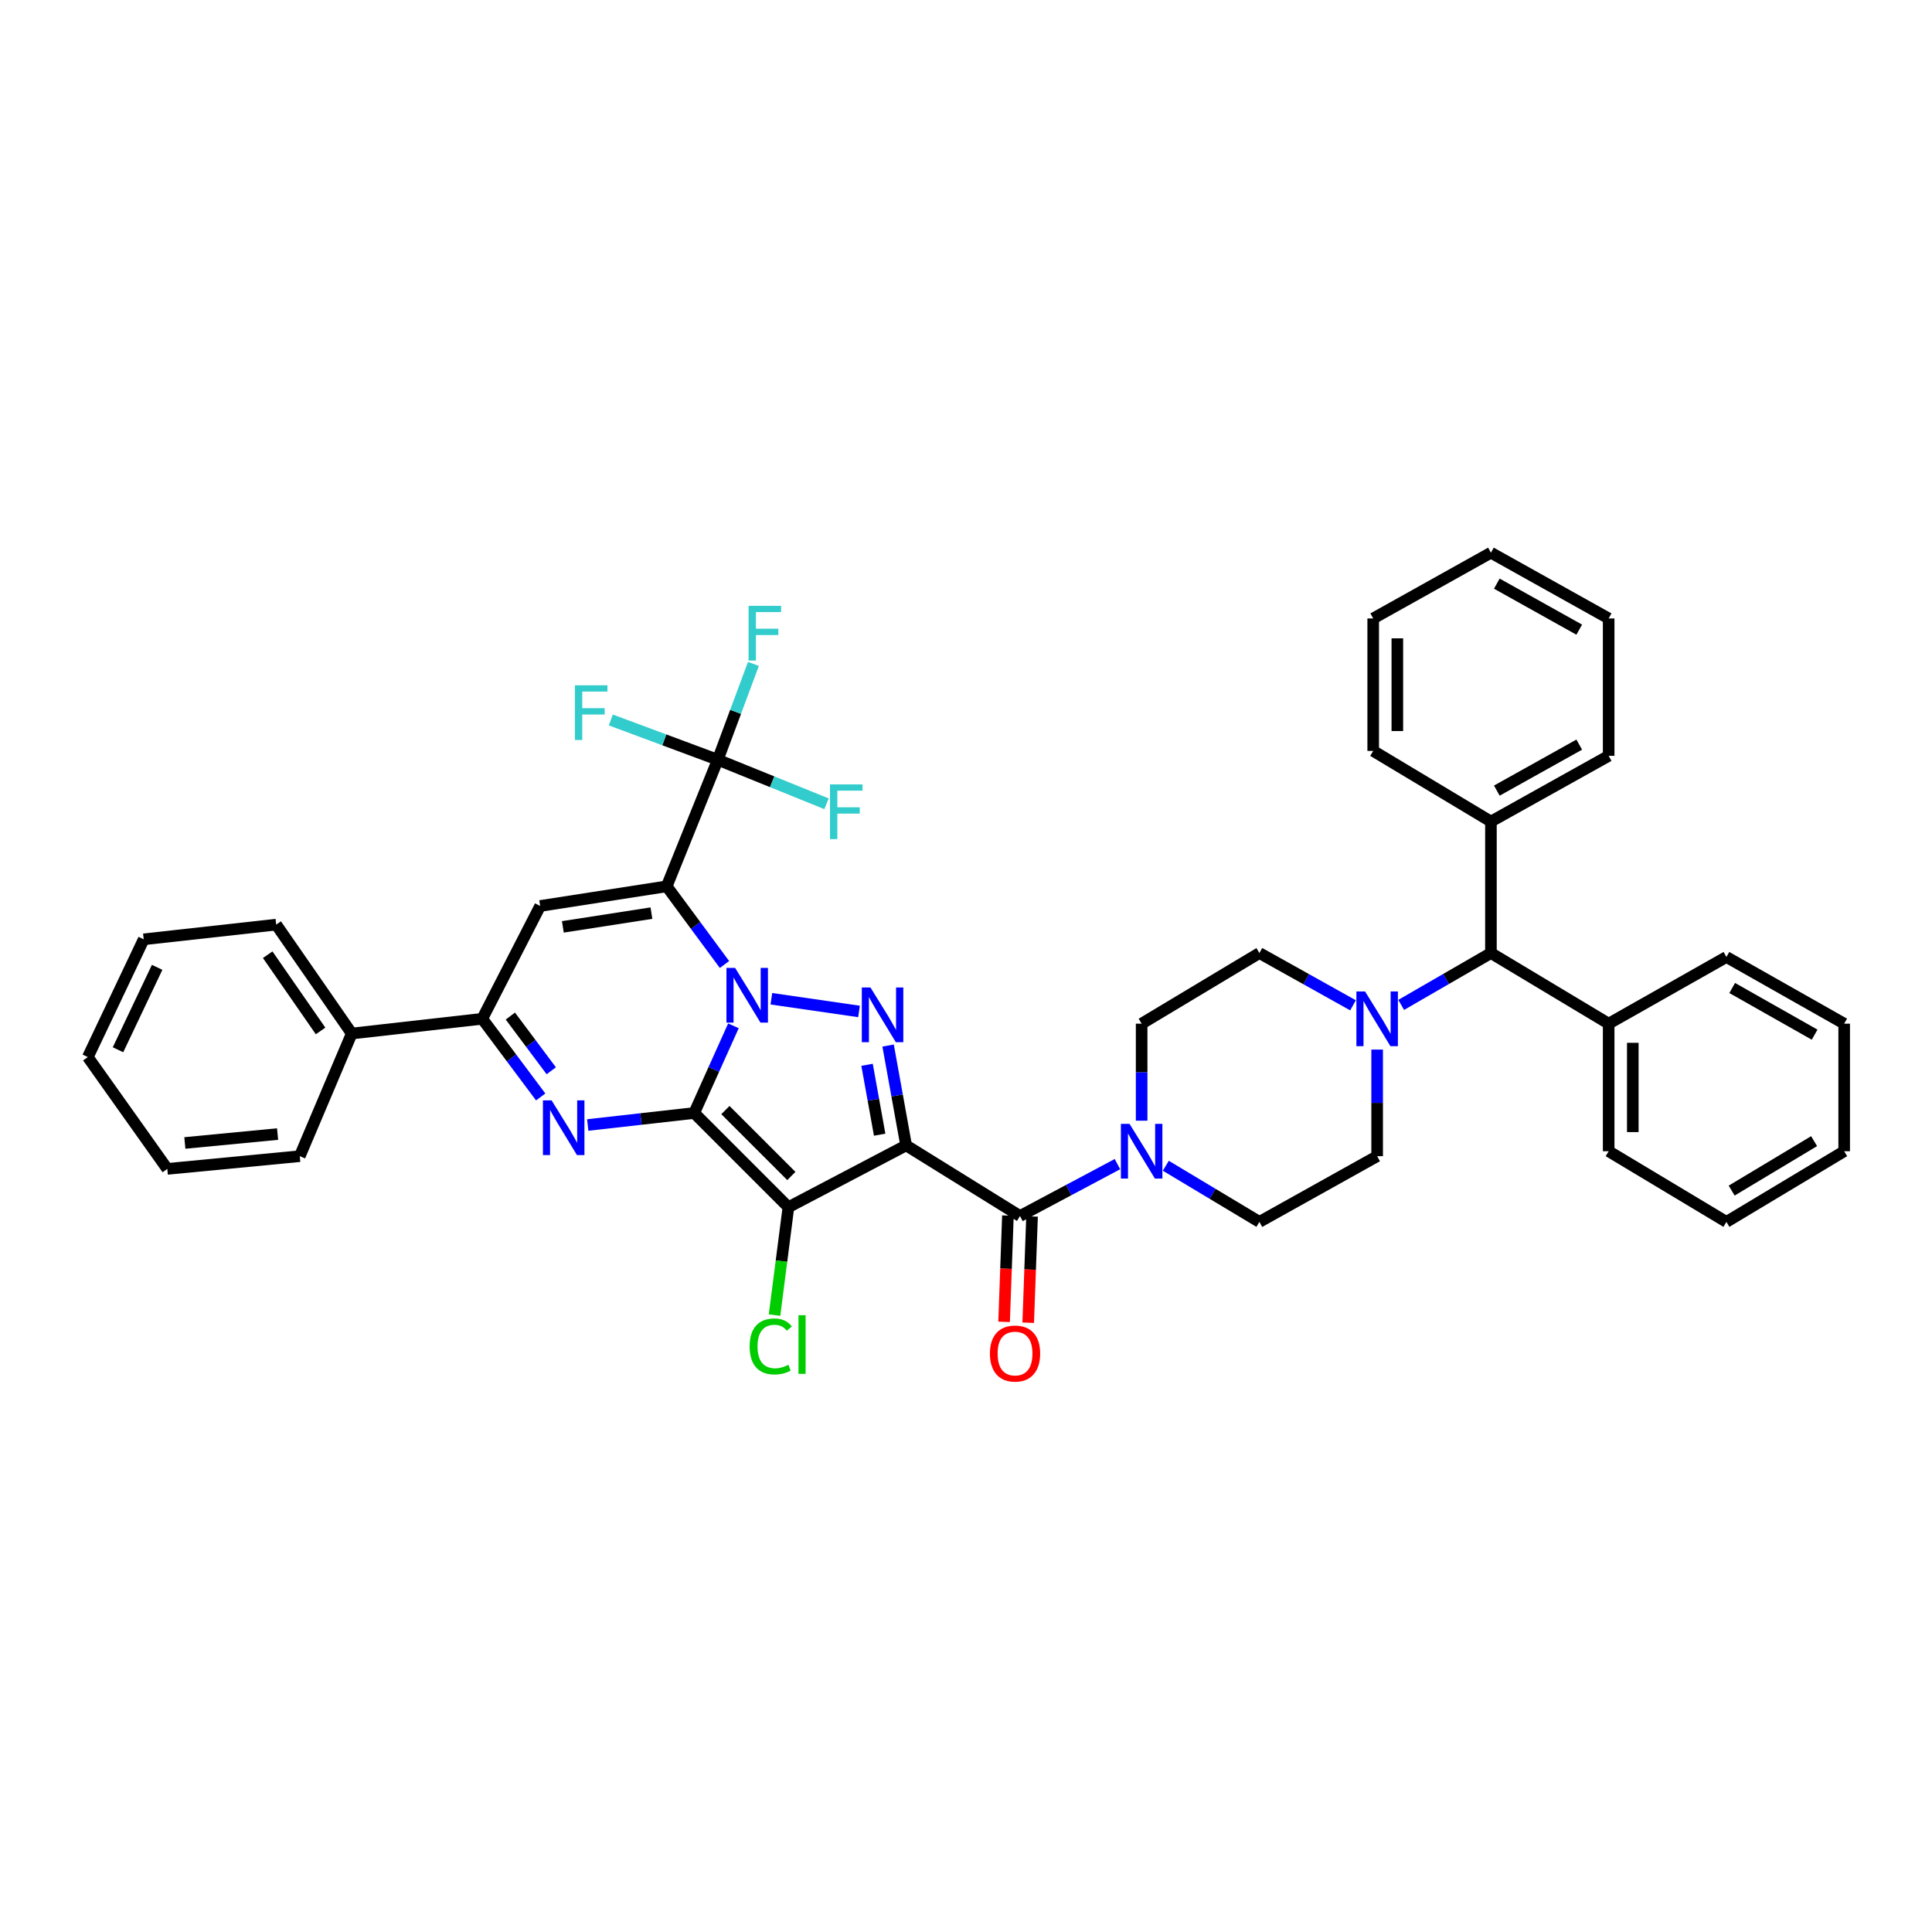 <?xml version='1.0' encoding='iso-8859-1'?>
<svg version='1.1' baseProfile='full'
              xmlns='http://www.w3.org/2000/svg'
                      xmlns:rdkit='http://www.rdkit.org/xml'
                      xmlns:xlink='http://www.w3.org/1999/xlink'
                  xml:space='preserve'
width='1000px' height='1000px' viewBox='0 0 1000 1000'>
<!-- END OF HEADER -->
<rect style='opacity:1.0;fill:#FFFFFF;stroke:none' width='1000' height='1000' x='0' y='0'> </rect>
<path class='bond-0' d='M 359.321,576.088 L 369.473,553.529' style='fill:none;fill-rule:evenodd;stroke:#000000;stroke-width:6px;stroke-linecap:butt;stroke-linejoin:miter;stroke-opacity:1' />
<path class='bond-0' d='M 369.473,553.529 L 379.625,530.97' style='fill:none;fill-rule:evenodd;stroke:#0000FF;stroke-width:6px;stroke-linecap:butt;stroke-linejoin:miter;stroke-opacity:1' />
<path class='bond-3' d='M 359.321,576.088 L 408.083,624.837' style='fill:none;fill-rule:evenodd;stroke:#000000;stroke-width:6px;stroke-linecap:butt;stroke-linejoin:miter;stroke-opacity:1' />
<path class='bond-3' d='M 375.468,574.566 L 409.601,608.69' style='fill:none;fill-rule:evenodd;stroke:#000000;stroke-width:6px;stroke-linecap:butt;stroke-linejoin:miter;stroke-opacity:1' />
<path class='bond-5' d='M 359.321,576.088 L 331.762,579.194' style='fill:none;fill-rule:evenodd;stroke:#000000;stroke-width:6px;stroke-linecap:butt;stroke-linejoin:miter;stroke-opacity:1' />
<path class='bond-5' d='M 331.762,579.194 L 304.204,582.3' style='fill:none;fill-rule:evenodd;stroke:#0000FF;stroke-width:6px;stroke-linecap:butt;stroke-linejoin:miter;stroke-opacity:1' />
<path class='bond-2' d='M 374.989,499.226 L 360.038,478.995' style='fill:none;fill-rule:evenodd;stroke:#0000FF;stroke-width:6px;stroke-linecap:butt;stroke-linejoin:miter;stroke-opacity:1' />
<path class='bond-2' d='M 360.038,478.995 L 345.086,458.763' style='fill:none;fill-rule:evenodd;stroke:#000000;stroke-width:6px;stroke-linecap:butt;stroke-linejoin:miter;stroke-opacity:1' />
<path class='bond-4' d='M 399.259,516.952 L 444.624,523.525' style='fill:none;fill-rule:evenodd;stroke:#0000FF;stroke-width:6px;stroke-linecap:butt;stroke-linejoin:miter;stroke-opacity:1' />
<path class='bond-1' d='M 469.005,592.849 L 408.083,624.837' style='fill:none;fill-rule:evenodd;stroke:#000000;stroke-width:6px;stroke-linecap:butt;stroke-linejoin:miter;stroke-opacity:1' />
<path class='bond-7' d='M 469.005,592.849 L 527.941,629.41' style='fill:none;fill-rule:evenodd;stroke:#000000;stroke-width:6px;stroke-linecap:butt;stroke-linejoin:miter;stroke-opacity:1' />
<path class='bond-40' d='M 469.005,592.849 L 464.343,567.009' style='fill:none;fill-rule:evenodd;stroke:#000000;stroke-width:6px;stroke-linecap:butt;stroke-linejoin:miter;stroke-opacity:1' />
<path class='bond-40' d='M 464.343,567.009 L 459.682,541.169' style='fill:none;fill-rule:evenodd;stroke:#0000FF;stroke-width:6px;stroke-linecap:butt;stroke-linejoin:miter;stroke-opacity:1' />
<path class='bond-40' d='M 455.312,587.315 L 452.049,569.227' style='fill:none;fill-rule:evenodd;stroke:#000000;stroke-width:6px;stroke-linecap:butt;stroke-linejoin:miter;stroke-opacity:1' />
<path class='bond-40' d='M 452.049,569.227 L 448.786,551.139' style='fill:none;fill-rule:evenodd;stroke:#0000FF;stroke-width:6px;stroke-linecap:butt;stroke-linejoin:miter;stroke-opacity:1' />
<path class='bond-9' d='M 345.086,458.763 L 371.522,393.247' style='fill:none;fill-rule:evenodd;stroke:#000000;stroke-width:6px;stroke-linecap:butt;stroke-linejoin:miter;stroke-opacity:1' />
<path class='bond-41' d='M 345.086,458.763 L 279.591,468.931' style='fill:none;fill-rule:evenodd;stroke:#000000;stroke-width:6px;stroke-linecap:butt;stroke-linejoin:miter;stroke-opacity:1' />
<path class='bond-41' d='M 337.179,472.633 L 291.332,479.75' style='fill:none;fill-rule:evenodd;stroke:#000000;stroke-width:6px;stroke-linecap:butt;stroke-linejoin:miter;stroke-opacity:1' />
<path class='bond-14' d='M 408.083,624.837 L 404.491,652.759' style='fill:none;fill-rule:evenodd;stroke:#000000;stroke-width:6px;stroke-linecap:butt;stroke-linejoin:miter;stroke-opacity:1' />
<path class='bond-14' d='M 404.491,652.759 L 400.898,680.681' style='fill:none;fill-rule:evenodd;stroke:#00CC00;stroke-width:6px;stroke-linecap:butt;stroke-linejoin:miter;stroke-opacity:1' />
<path class='bond-8' d='M 279.862,567.782 L 264.739,547.554' style='fill:none;fill-rule:evenodd;stroke:#0000FF;stroke-width:6px;stroke-linecap:butt;stroke-linejoin:miter;stroke-opacity:1' />
<path class='bond-8' d='M 264.739,547.554 L 249.616,527.326' style='fill:none;fill-rule:evenodd;stroke:#000000;stroke-width:6px;stroke-linecap:butt;stroke-linejoin:miter;stroke-opacity:1' />
<path class='bond-8' d='M 285.331,554.233 L 274.745,540.074' style='fill:none;fill-rule:evenodd;stroke:#0000FF;stroke-width:6px;stroke-linecap:butt;stroke-linejoin:miter;stroke-opacity:1' />
<path class='bond-8' d='M 274.745,540.074 L 264.158,525.914' style='fill:none;fill-rule:evenodd;stroke:#000000;stroke-width:6px;stroke-linecap:butt;stroke-linejoin:miter;stroke-opacity:1' />
<path class='bond-6' d='M 279.591,468.931 L 249.616,527.326' style='fill:none;fill-rule:evenodd;stroke:#000000;stroke-width:6px;stroke-linecap:butt;stroke-linejoin:miter;stroke-opacity:1' />
<path class='bond-10' d='M 527.941,629.41 L 553.164,615.977' style='fill:none;fill-rule:evenodd;stroke:#000000;stroke-width:6px;stroke-linecap:butt;stroke-linejoin:miter;stroke-opacity:1' />
<path class='bond-10' d='M 553.164,615.977 L 578.387,602.545' style='fill:none;fill-rule:evenodd;stroke:#0000FF;stroke-width:6px;stroke-linecap:butt;stroke-linejoin:miter;stroke-opacity:1' />
<path class='bond-13' d='M 521.699,629.185 L 520.709,656.684' style='fill:none;fill-rule:evenodd;stroke:#000000;stroke-width:6px;stroke-linecap:butt;stroke-linejoin:miter;stroke-opacity:1' />
<path class='bond-13' d='M 520.709,656.684 L 519.718,684.183' style='fill:none;fill-rule:evenodd;stroke:#FF0000;stroke-width:6px;stroke-linecap:butt;stroke-linejoin:miter;stroke-opacity:1' />
<path class='bond-13' d='M 534.184,629.635 L 533.193,657.134' style='fill:none;fill-rule:evenodd;stroke:#000000;stroke-width:6px;stroke-linecap:butt;stroke-linejoin:miter;stroke-opacity:1' />
<path class='bond-13' d='M 533.193,657.134 L 532.203,684.633' style='fill:none;fill-rule:evenodd;stroke:#FF0000;stroke-width:6px;stroke-linecap:butt;stroke-linejoin:miter;stroke-opacity:1' />
<path class='bond-19' d='M 249.616,527.326 L 182.06,534.953' style='fill:none;fill-rule:evenodd;stroke:#000000;stroke-width:6px;stroke-linecap:butt;stroke-linejoin:miter;stroke-opacity:1' />
<path class='bond-20' d='M 371.522,393.247 L 399.666,404.64' style='fill:none;fill-rule:evenodd;stroke:#000000;stroke-width:6px;stroke-linecap:butt;stroke-linejoin:miter;stroke-opacity:1' />
<path class='bond-20' d='M 399.666,404.64 L 427.81,416.034' style='fill:none;fill-rule:evenodd;stroke:#33CCCC;stroke-width:6px;stroke-linecap:butt;stroke-linejoin:miter;stroke-opacity:1' />
<path class='bond-21' d='M 371.522,393.247 L 343.841,382.951' style='fill:none;fill-rule:evenodd;stroke:#000000;stroke-width:6px;stroke-linecap:butt;stroke-linejoin:miter;stroke-opacity:1' />
<path class='bond-21' d='M 343.841,382.951 L 316.16,372.655' style='fill:none;fill-rule:evenodd;stroke:#33CCCC;stroke-width:6px;stroke-linecap:butt;stroke-linejoin:miter;stroke-opacity:1' />
<path class='bond-22' d='M 371.522,393.247 L 380.744,368.446' style='fill:none;fill-rule:evenodd;stroke:#000000;stroke-width:6px;stroke-linecap:butt;stroke-linejoin:miter;stroke-opacity:1' />
<path class='bond-22' d='M 380.744,368.446 L 389.967,343.645' style='fill:none;fill-rule:evenodd;stroke:#33CCCC;stroke-width:6px;stroke-linecap:butt;stroke-linejoin:miter;stroke-opacity:1' />
<path class='bond-15' d='M 590.91,580.064 L 590.91,554.958' style='fill:none;fill-rule:evenodd;stroke:#0000FF;stroke-width:6px;stroke-linecap:butt;stroke-linejoin:miter;stroke-opacity:1' />
<path class='bond-15' d='M 590.91,554.958 L 590.91,529.852' style='fill:none;fill-rule:evenodd;stroke:#000000;stroke-width:6px;stroke-linecap:butt;stroke-linejoin:miter;stroke-opacity:1' />
<path class='bond-16' d='M 603.428,603.386 L 627.644,617.918' style='fill:none;fill-rule:evenodd;stroke:#0000FF;stroke-width:6px;stroke-linecap:butt;stroke-linejoin:miter;stroke-opacity:1' />
<path class='bond-16' d='M 627.644,617.918 L 651.86,632.45' style='fill:none;fill-rule:evenodd;stroke:#000000;stroke-width:6px;stroke-linecap:butt;stroke-linejoin:miter;stroke-opacity:1' />
<path class='bond-11' d='M 712.809,543.264 L 712.809,570.85' style='fill:none;fill-rule:evenodd;stroke:#0000FF;stroke-width:6px;stroke-linecap:butt;stroke-linejoin:miter;stroke-opacity:1' />
<path class='bond-11' d='M 712.809,570.85 L 712.809,598.436' style='fill:none;fill-rule:evenodd;stroke:#000000;stroke-width:6px;stroke-linecap:butt;stroke-linejoin:miter;stroke-opacity:1' />
<path class='bond-12' d='M 725.25,520.137 L 748.477,506.714' style='fill:none;fill-rule:evenodd;stroke:#0000FF;stroke-width:6px;stroke-linecap:butt;stroke-linejoin:miter;stroke-opacity:1' />
<path class='bond-12' d='M 748.477,506.714 L 771.704,493.291' style='fill:none;fill-rule:evenodd;stroke:#000000;stroke-width:6px;stroke-linecap:butt;stroke-linejoin:miter;stroke-opacity:1' />
<path class='bond-43' d='M 700.324,520.354 L 676.092,506.822' style='fill:none;fill-rule:evenodd;stroke:#0000FF;stroke-width:6px;stroke-linecap:butt;stroke-linejoin:miter;stroke-opacity:1' />
<path class='bond-43' d='M 676.092,506.822 L 651.86,493.291' style='fill:none;fill-rule:evenodd;stroke:#000000;stroke-width:6px;stroke-linecap:butt;stroke-linejoin:miter;stroke-opacity:1' />
<path class='bond-23' d='M 771.704,493.291 L 771.704,425.235' style='fill:none;fill-rule:evenodd;stroke:#000000;stroke-width:6px;stroke-linecap:butt;stroke-linejoin:miter;stroke-opacity:1' />
<path class='bond-24' d='M 771.704,493.291 L 832.64,529.852' style='fill:none;fill-rule:evenodd;stroke:#000000;stroke-width:6px;stroke-linecap:butt;stroke-linejoin:miter;stroke-opacity:1' />
<path class='bond-18' d='M 590.91,529.852 L 651.86,493.291' style='fill:none;fill-rule:evenodd;stroke:#000000;stroke-width:6px;stroke-linecap:butt;stroke-linejoin:miter;stroke-opacity:1' />
<path class='bond-17' d='M 651.86,632.45 L 712.809,598.436' style='fill:none;fill-rule:evenodd;stroke:#000000;stroke-width:6px;stroke-linecap:butt;stroke-linejoin:miter;stroke-opacity:1' />
<path class='bond-25' d='M 182.06,534.953 L 142.958,478.578' style='fill:none;fill-rule:evenodd;stroke:#000000;stroke-width:6px;stroke-linecap:butt;stroke-linejoin:miter;stroke-opacity:1' />
<path class='bond-25' d='M 165.929,533.617 L 138.558,494.154' style='fill:none;fill-rule:evenodd;stroke:#000000;stroke-width:6px;stroke-linecap:butt;stroke-linejoin:miter;stroke-opacity:1' />
<path class='bond-26' d='M 182.06,534.953 L 155.159,598.436' style='fill:none;fill-rule:evenodd;stroke:#000000;stroke-width:6px;stroke-linecap:butt;stroke-linejoin:miter;stroke-opacity:1' />
<path class='bond-27' d='M 771.704,425.235 L 832.64,391.22' style='fill:none;fill-rule:evenodd;stroke:#000000;stroke-width:6px;stroke-linecap:butt;stroke-linejoin:miter;stroke-opacity:1' />
<path class='bond-27' d='M 774.756,409.224 L 817.411,385.415' style='fill:none;fill-rule:evenodd;stroke:#000000;stroke-width:6px;stroke-linecap:butt;stroke-linejoin:miter;stroke-opacity:1' />
<path class='bond-30' d='M 771.704,425.235 L 710.769,388.673' style='fill:none;fill-rule:evenodd;stroke:#000000;stroke-width:6px;stroke-linecap:butt;stroke-linejoin:miter;stroke-opacity:1' />
<path class='bond-28' d='M 832.64,529.852 L 832.64,595.875' style='fill:none;fill-rule:evenodd;stroke:#000000;stroke-width:6px;stroke-linecap:butt;stroke-linejoin:miter;stroke-opacity:1' />
<path class='bond-28' d='M 845.132,539.756 L 845.132,585.972' style='fill:none;fill-rule:evenodd;stroke:#000000;stroke-width:6px;stroke-linecap:butt;stroke-linejoin:miter;stroke-opacity:1' />
<path class='bond-29' d='M 832.64,529.852 L 893.589,495.338' style='fill:none;fill-rule:evenodd;stroke:#000000;stroke-width:6px;stroke-linecap:butt;stroke-linejoin:miter;stroke-opacity:1' />
<path class='bond-31' d='M 142.958,478.578 L 74.388,486.191' style='fill:none;fill-rule:evenodd;stroke:#000000;stroke-width:6px;stroke-linecap:butt;stroke-linejoin:miter;stroke-opacity:1' />
<path class='bond-36' d='M 155.159,598.436 L 86.59,605.022' style='fill:none;fill-rule:evenodd;stroke:#000000;stroke-width:6px;stroke-linecap:butt;stroke-linejoin:miter;stroke-opacity:1' />
<path class='bond-36' d='M 143.679,586.989 L 95.68,591.599' style='fill:none;fill-rule:evenodd;stroke:#000000;stroke-width:6px;stroke-linecap:butt;stroke-linejoin:miter;stroke-opacity:1' />
<path class='bond-32' d='M 832.64,391.22 L 832.64,320.111' style='fill:none;fill-rule:evenodd;stroke:#000000;stroke-width:6px;stroke-linecap:butt;stroke-linejoin:miter;stroke-opacity:1' />
<path class='bond-33' d='M 832.64,595.875 L 893.589,632.45' style='fill:none;fill-rule:evenodd;stroke:#000000;stroke-width:6px;stroke-linecap:butt;stroke-linejoin:miter;stroke-opacity:1' />
<path class='bond-34' d='M 893.589,495.338 L 954.545,529.852' style='fill:none;fill-rule:evenodd;stroke:#000000;stroke-width:6px;stroke-linecap:butt;stroke-linejoin:miter;stroke-opacity:1' />
<path class='bond-34' d='M 896.577,511.386 L 939.247,535.546' style='fill:none;fill-rule:evenodd;stroke:#000000;stroke-width:6px;stroke-linecap:butt;stroke-linejoin:miter;stroke-opacity:1' />
<path class='bond-35' d='M 710.769,388.673 L 710.769,320.111' style='fill:none;fill-rule:evenodd;stroke:#000000;stroke-width:6px;stroke-linecap:butt;stroke-linejoin:miter;stroke-opacity:1' />
<path class='bond-35' d='M 723.261,378.389 L 723.261,330.395' style='fill:none;fill-rule:evenodd;stroke:#000000;stroke-width:6px;stroke-linecap:butt;stroke-linejoin:miter;stroke-opacity:1' />
<path class='bond-42' d='M 74.388,486.191 L 45.455,547.14' style='fill:none;fill-rule:evenodd;stroke:#000000;stroke-width:6px;stroke-linecap:butt;stroke-linejoin:miter;stroke-opacity:1' />
<path class='bond-42' d='M 81.334,500.691 L 61.08,543.355' style='fill:none;fill-rule:evenodd;stroke:#000000;stroke-width:6px;stroke-linecap:butt;stroke-linejoin:miter;stroke-opacity:1' />
<path class='bond-45' d='M 832.64,320.111 L 771.704,286.076' style='fill:none;fill-rule:evenodd;stroke:#000000;stroke-width:6px;stroke-linecap:butt;stroke-linejoin:miter;stroke-opacity:1' />
<path class='bond-45' d='M 817.408,325.912 L 774.753,302.087' style='fill:none;fill-rule:evenodd;stroke:#000000;stroke-width:6px;stroke-linecap:butt;stroke-linejoin:miter;stroke-opacity:1' />
<path class='bond-44' d='M 893.589,632.45 L 954.545,595.875' style='fill:none;fill-rule:evenodd;stroke:#000000;stroke-width:6px;stroke-linecap:butt;stroke-linejoin:miter;stroke-opacity:1' />
<path class='bond-44' d='M 896.305,616.252 L 938.975,590.649' style='fill:none;fill-rule:evenodd;stroke:#000000;stroke-width:6px;stroke-linecap:butt;stroke-linejoin:miter;stroke-opacity:1' />
<path class='bond-39' d='M 954.545,529.852 L 954.545,595.875' style='fill:none;fill-rule:evenodd;stroke:#000000;stroke-width:6px;stroke-linecap:butt;stroke-linejoin:miter;stroke-opacity:1' />
<path class='bond-37' d='M 710.769,320.111 L 771.704,286.076' style='fill:none;fill-rule:evenodd;stroke:#000000;stroke-width:6px;stroke-linecap:butt;stroke-linejoin:miter;stroke-opacity:1' />
<path class='bond-38' d='M 86.59,605.022 L 45.455,547.14' style='fill:none;fill-rule:evenodd;stroke:#000000;stroke-width:6px;stroke-linecap:butt;stroke-linejoin:miter;stroke-opacity:1' />
<path  class='atom-1' d='M 380.489 500.979
L 389.769 515.979
Q 390.689 517.459, 392.169 520.139
Q 393.649 522.819, 393.729 522.979
L 393.729 500.979
L 397.489 500.979
L 397.489 529.299
L 393.609 529.299
L 383.649 512.899
Q 382.489 510.979, 381.249 508.779
Q 380.049 506.579, 379.689 505.899
L 379.689 529.299
L 376.009 529.299
L 376.009 500.979
L 380.489 500.979
' fill='#0000FF'/>
<path  class='atom-5' d='M 450.558 511.132
L 459.838 526.132
Q 460.758 527.612, 462.238 530.292
Q 463.718 532.972, 463.798 533.132
L 463.798 511.132
L 467.558 511.132
L 467.558 539.452
L 463.678 539.452
L 453.718 523.052
Q 452.558 521.132, 451.318 518.932
Q 450.118 516.732, 449.758 516.052
L 449.758 539.452
L 446.078 539.452
L 446.078 511.132
L 450.558 511.132
' fill='#0000FF'/>
<path  class='atom-6' d='M 285.504 569.542
L 294.784 584.542
Q 295.704 586.022, 297.184 588.702
Q 298.664 591.382, 298.744 591.542
L 298.744 569.542
L 302.504 569.542
L 302.504 597.862
L 298.624 597.862
L 288.664 581.462
Q 287.504 579.542, 286.264 577.342
Q 285.064 575.142, 284.704 574.462
L 284.704 597.862
L 281.024 597.862
L 281.024 569.542
L 285.504 569.542
' fill='#0000FF'/>
<path  class='atom-11' d='M 584.65 581.715
L 593.93 596.715
Q 594.85 598.195, 596.33 600.875
Q 597.81 603.555, 597.89 603.715
L 597.89 581.715
L 601.65 581.715
L 601.65 610.035
L 597.77 610.035
L 587.81 593.635
Q 586.65 591.715, 585.41 589.515
Q 584.21 587.315, 583.85 586.635
L 583.85 610.035
L 580.17 610.035
L 580.17 581.715
L 584.65 581.715
' fill='#0000FF'/>
<path  class='atom-12' d='M 706.549 513.166
L 715.829 528.166
Q 716.749 529.646, 718.229 532.326
Q 719.709 535.006, 719.789 535.166
L 719.789 513.166
L 723.549 513.166
L 723.549 541.486
L 719.669 541.486
L 709.709 525.086
Q 708.549 523.166, 707.309 520.966
Q 706.109 518.766, 705.749 518.086
L 705.749 541.486
L 702.069 541.486
L 702.069 513.166
L 706.549 513.166
' fill='#0000FF'/>
<path  class='atom-14' d='M 512.381 700.586
Q 512.381 693.786, 515.741 689.986
Q 519.101 686.186, 525.381 686.186
Q 531.661 686.186, 535.021 689.986
Q 538.381 693.786, 538.381 700.586
Q 538.381 707.466, 534.981 711.386
Q 531.581 715.266, 525.381 715.266
Q 519.141 715.266, 515.741 711.386
Q 512.381 707.506, 512.381 700.586
M 525.381 712.066
Q 529.701 712.066, 532.021 709.186
Q 534.381 706.266, 534.381 700.586
Q 534.381 695.026, 532.021 692.226
Q 529.701 689.386, 525.381 689.386
Q 521.061 689.386, 518.701 692.186
Q 516.381 694.986, 516.381 700.586
Q 516.381 706.306, 518.701 709.186
Q 521.061 712.066, 525.381 712.066
' fill='#FF0000'/>
<path  class='atom-15' d='M 388.016 696.913
Q 388.016 689.873, 391.296 686.193
Q 394.616 682.473, 400.896 682.473
Q 406.736 682.473, 409.856 686.593
L 407.216 688.753
Q 404.936 685.753, 400.896 685.753
Q 396.616 685.753, 394.336 688.633
Q 392.096 691.473, 392.096 696.913
Q 392.096 702.513, 394.416 705.393
Q 396.776 708.273, 401.336 708.273
Q 404.456 708.273, 408.096 706.393
L 409.216 709.393
Q 407.736 710.353, 405.496 710.913
Q 403.256 711.473, 400.776 711.473
Q 394.616 711.473, 391.296 707.713
Q 388.016 703.953, 388.016 696.913
' fill='#00CC00'/>
<path  class='atom-15' d='M 413.296 680.753
L 416.976 680.753
L 416.976 711.113
L 413.296 711.113
L 413.296 680.753
' fill='#00CC00'/>
<path  class='atom-21' d='M 429.603 406.008
L 446.443 406.008
L 446.443 409.248
L 433.403 409.248
L 433.403 417.848
L 445.003 417.848
L 445.003 421.128
L 433.403 421.128
L 433.403 434.328
L 429.603 434.328
L 429.603 406.008
' fill='#33CCCC'/>
<path  class='atom-22' d='M 297.572 354.713
L 314.412 354.713
L 314.412 357.953
L 301.372 357.953
L 301.372 366.553
L 312.972 366.553
L 312.972 369.833
L 301.372 369.833
L 301.372 383.033
L 297.572 383.033
L 297.572 354.713
' fill='#33CCCC'/>
<path  class='atom-23' d='M 387.462 313.578
L 404.302 313.578
L 404.302 316.818
L 391.262 316.818
L 391.262 325.418
L 402.862 325.418
L 402.862 328.698
L 391.262 328.698
L 391.262 341.898
L 387.462 341.898
L 387.462 313.578
' fill='#33CCCC'/>
</svg>
